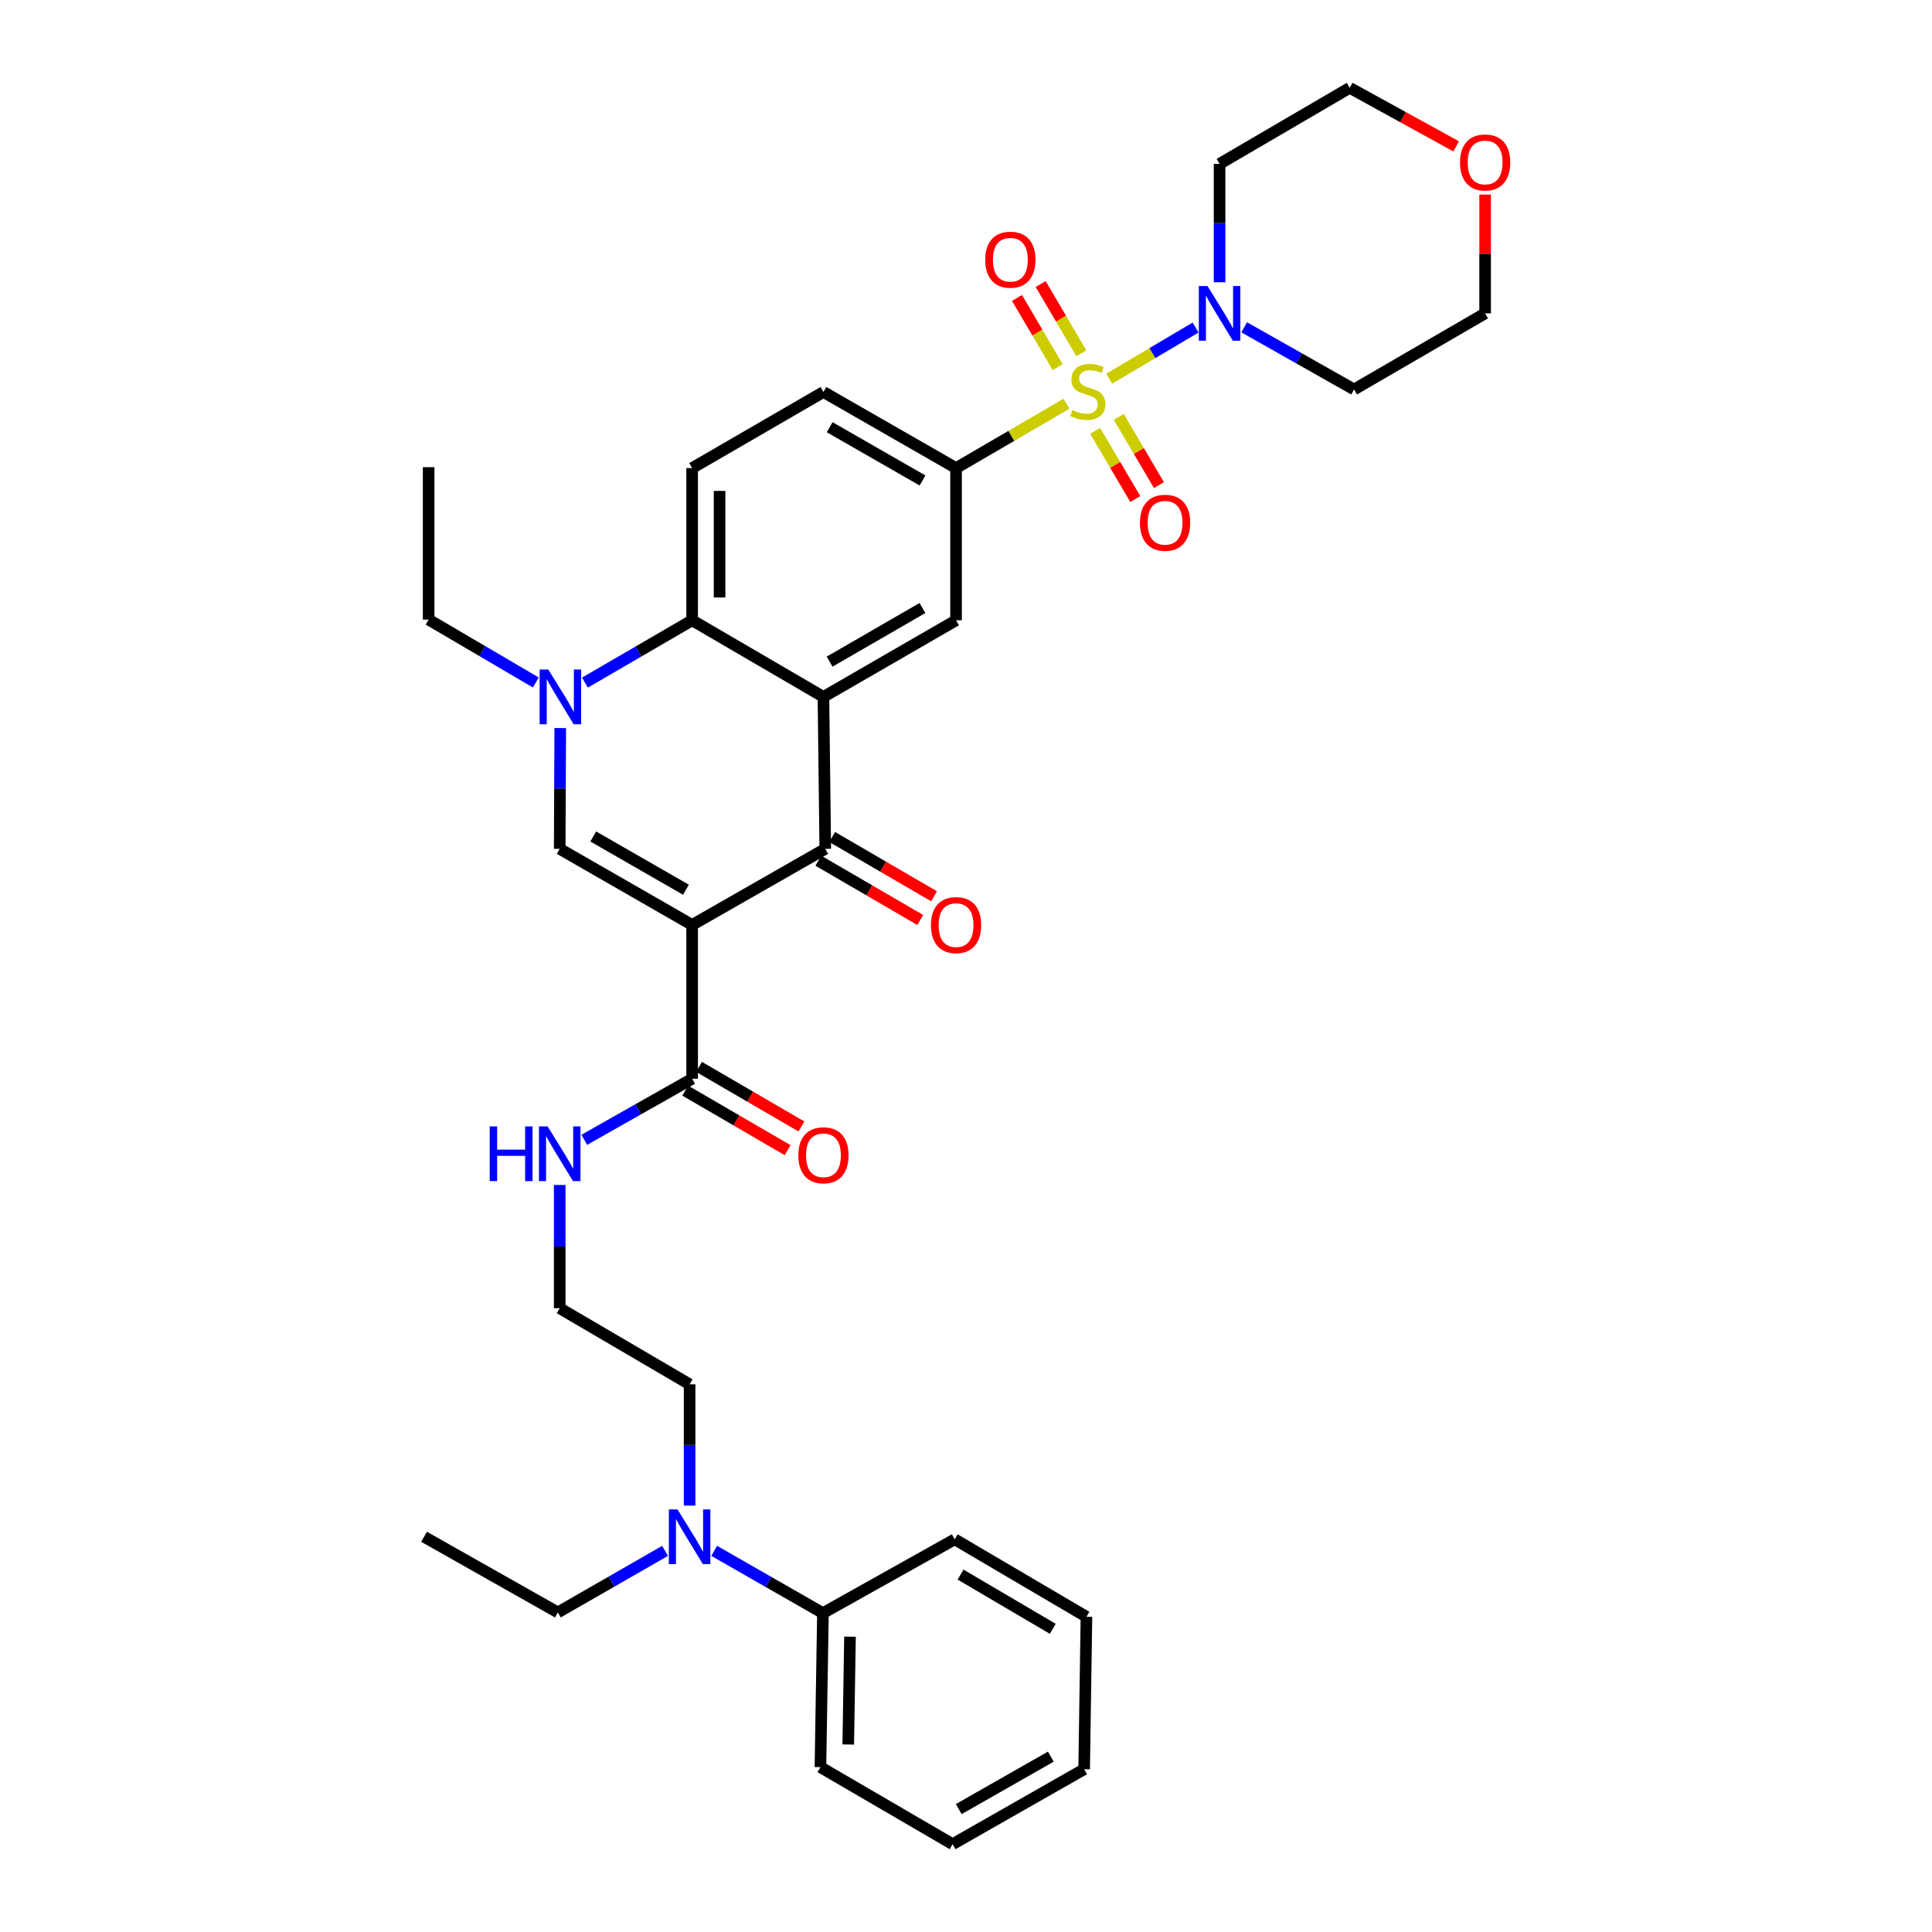 <?xml version='1.0' encoding='iso-8859-1'?>
<svg version='1.1' baseProfile='full'
              xmlns='http://www.w3.org/2000/svg'
                      xmlns:rdkit='http://www.rdkit.org/xml'
                      xmlns:xlink='http://www.w3.org/1999/xlink'
                  xml:space='preserve'
width='1000px' height='1000px' viewBox='0 0 1000 1000'>
<!-- END OF HEADER -->
<rect style='opacity:1.0;fill:#FFFFFF;stroke:none' width='1000' height='1000' x='0' y='0'> </rect>
<path class='bond-6' d='M 574.113,196 L 596.481,182.767' style='fill:none;fill-rule:evenodd;stroke:#CCCC00;stroke-width:6px;stroke-linecap:butt;stroke-linejoin:miter;stroke-opacity:1' />
<path class='bond-6' d='M 596.481,182.767 L 618.849,169.535' style='fill:none;fill-rule:evenodd;stroke:#0000FF;stroke-width:6px;stroke-linecap:butt;stroke-linejoin:miter;stroke-opacity:1' />
<path class='bond-7' d='M 551.999,208.985 L 523.428,225.635' style='fill:none;fill-rule:evenodd;stroke:#CCCC00;stroke-width:6px;stroke-linecap:butt;stroke-linejoin:miter;stroke-opacity:1' />
<path class='bond-7' d='M 523.428,225.635 L 494.856,242.286' style='fill:none;fill-rule:evenodd;stroke:#000000;stroke-width:6px;stroke-linecap:butt;stroke-linejoin:miter;stroke-opacity:1' />
<path class='bond-10' d='M 566.849,222.996 L 577.235,240.645' style='fill:none;fill-rule:evenodd;stroke:#CCCC00;stroke-width:6px;stroke-linecap:butt;stroke-linejoin:miter;stroke-opacity:1' />
<path class='bond-10' d='M 577.235,240.645 L 587.621,258.294' style='fill:none;fill-rule:evenodd;stroke:#FF0000;stroke-width:6px;stroke-linecap:butt;stroke-linejoin:miter;stroke-opacity:1' />
<path class='bond-10' d='M 579.089,215.792 L 589.475,233.441' style='fill:none;fill-rule:evenodd;stroke:#CCCC00;stroke-width:6px;stroke-linecap:butt;stroke-linejoin:miter;stroke-opacity:1' />
<path class='bond-10' d='M 589.475,233.441 L 599.861,251.09' style='fill:none;fill-rule:evenodd;stroke:#FF0000;stroke-width:6px;stroke-linecap:butt;stroke-linejoin:miter;stroke-opacity:1' />
<path class='bond-11' d='M 559.708,182.846 L 549.175,164.932' style='fill:none;fill-rule:evenodd;stroke:#CCCC00;stroke-width:6px;stroke-linecap:butt;stroke-linejoin:miter;stroke-opacity:1' />
<path class='bond-11' d='M 549.175,164.932 L 538.642,147.018' style='fill:none;fill-rule:evenodd;stroke:#FF0000;stroke-width:6px;stroke-linecap:butt;stroke-linejoin:miter;stroke-opacity:1' />
<path class='bond-11' d='M 547.465,190.044 L 536.932,172.131' style='fill:none;fill-rule:evenodd;stroke:#CCCC00;stroke-width:6px;stroke-linecap:butt;stroke-linejoin:miter;stroke-opacity:1' />
<path class='bond-11' d='M 536.932,172.131 L 526.399,154.217' style='fill:none;fill-rule:evenodd;stroke:#FF0000;stroke-width:6px;stroke-linecap:butt;stroke-linejoin:miter;stroke-opacity:1' />
<path class='bond-0' d='M 358.251,478.751 L 427.157,439.363' style='fill:none;fill-rule:evenodd;stroke:#000000;stroke-width:6px;stroke-linecap:butt;stroke-linejoin:miter;stroke-opacity:1' />
<path class='bond-9' d='M 358.251,478.751 L 358.251,558.365' style='fill:none;fill-rule:evenodd;stroke:#000000;stroke-width:6px;stroke-linecap:butt;stroke-linejoin:miter;stroke-opacity:1' />
<path class='bond-37' d='M 358.251,478.751 L 289.7,439.363' style='fill:none;fill-rule:evenodd;stroke:#000000;stroke-width:6px;stroke-linecap:butt;stroke-linejoin:miter;stroke-opacity:1' />
<path class='bond-37' d='M 355.044,460.529 L 307.059,432.957' style='fill:none;fill-rule:evenodd;stroke:#000000;stroke-width:6px;stroke-linecap:butt;stroke-linejoin:miter;stroke-opacity:1' />
<path class='bond-1' d='M 426.211,360.712 L 494.856,321.063' style='fill:none;fill-rule:evenodd;stroke:#000000;stroke-width:6px;stroke-linecap:butt;stroke-linejoin:miter;stroke-opacity:1' />
<path class='bond-1' d='M 429.404,342.466 L 477.456,314.712' style='fill:none;fill-rule:evenodd;stroke:#000000;stroke-width:6px;stroke-linecap:butt;stroke-linejoin:miter;stroke-opacity:1' />
<path class='bond-2' d='M 426.211,360.712 L 427.157,439.363' style='fill:none;fill-rule:evenodd;stroke:#000000;stroke-width:6px;stroke-linecap:butt;stroke-linejoin:miter;stroke-opacity:1' />
<path class='bond-36' d='M 426.211,360.712 L 358.251,321.063' style='fill:none;fill-rule:evenodd;stroke:#000000;stroke-width:6px;stroke-linecap:butt;stroke-linejoin:miter;stroke-opacity:1' />
<path class='bond-13' d='M 423.586,445.501 L 449.957,460.844' style='fill:none;fill-rule:evenodd;stroke:#000000;stroke-width:6px;stroke-linecap:butt;stroke-linejoin:miter;stroke-opacity:1' />
<path class='bond-13' d='M 449.957,460.844 L 476.327,476.186' style='fill:none;fill-rule:evenodd;stroke:#FF0000;stroke-width:6px;stroke-linecap:butt;stroke-linejoin:miter;stroke-opacity:1' />
<path class='bond-13' d='M 430.729,433.225 L 457.099,448.568' style='fill:none;fill-rule:evenodd;stroke:#000000;stroke-width:6px;stroke-linecap:butt;stroke-linejoin:miter;stroke-opacity:1' />
<path class='bond-13' d='M 457.099,448.568 L 483.469,463.91' style='fill:none;fill-rule:evenodd;stroke:#FF0000;stroke-width:6px;stroke-linecap:butt;stroke-linejoin:miter;stroke-opacity:1' />
<path class='bond-3' d='M 289.7,439.363 L 289.841,408.101' style='fill:none;fill-rule:evenodd;stroke:#000000;stroke-width:6px;stroke-linecap:butt;stroke-linejoin:miter;stroke-opacity:1' />
<path class='bond-3' d='M 289.841,408.101 L 289.982,376.838' style='fill:none;fill-rule:evenodd;stroke:#0000FF;stroke-width:6px;stroke-linecap:butt;stroke-linejoin:miter;stroke-opacity:1' />
<path class='bond-4' d='M 302.767,353.321 L 330.509,337.192' style='fill:none;fill-rule:evenodd;stroke:#0000FF;stroke-width:6px;stroke-linecap:butt;stroke-linejoin:miter;stroke-opacity:1' />
<path class='bond-4' d='M 330.509,337.192 L 358.251,321.063' style='fill:none;fill-rule:evenodd;stroke:#000000;stroke-width:6px;stroke-linecap:butt;stroke-linejoin:miter;stroke-opacity:1' />
<path class='bond-22' d='M 277.339,353.253 L 249.599,336.98' style='fill:none;fill-rule:evenodd;stroke:#0000FF;stroke-width:6px;stroke-linecap:butt;stroke-linejoin:miter;stroke-opacity:1' />
<path class='bond-22' d='M 249.599,336.98 L 221.859,320.708' style='fill:none;fill-rule:evenodd;stroke:#000000;stroke-width:6px;stroke-linecap:butt;stroke-linejoin:miter;stroke-opacity:1' />
<path class='bond-5' d='M 358.251,321.063 L 358.251,242.286' style='fill:none;fill-rule:evenodd;stroke:#000000;stroke-width:6px;stroke-linecap:butt;stroke-linejoin:miter;stroke-opacity:1' />
<path class='bond-5' d='M 372.454,309.247 L 372.454,254.103' style='fill:none;fill-rule:evenodd;stroke:#000000;stroke-width:6px;stroke-linecap:butt;stroke-linejoin:miter;stroke-opacity:1' />
<path class='bond-20' d='M 631.248,146.105 L 631.248,115.466' style='fill:none;fill-rule:evenodd;stroke:#0000FF;stroke-width:6px;stroke-linecap:butt;stroke-linejoin:miter;stroke-opacity:1' />
<path class='bond-20' d='M 631.248,115.466 L 631.248,84.827' style='fill:none;fill-rule:evenodd;stroke:#000000;stroke-width:6px;stroke-linecap:butt;stroke-linejoin:miter;stroke-opacity:1' />
<path class='bond-21' d='M 643.988,169.408 L 672.426,185.498' style='fill:none;fill-rule:evenodd;stroke:#0000FF;stroke-width:6px;stroke-linecap:butt;stroke-linejoin:miter;stroke-opacity:1' />
<path class='bond-21' d='M 672.426,185.498 L 700.865,201.588' style='fill:none;fill-rule:evenodd;stroke:#000000;stroke-width:6px;stroke-linecap:butt;stroke-linejoin:miter;stroke-opacity:1' />
<path class='bond-8' d='M 494.856,242.286 L 494.856,321.063' style='fill:none;fill-rule:evenodd;stroke:#000000;stroke-width:6px;stroke-linecap:butt;stroke-linejoin:miter;stroke-opacity:1' />
<path class='bond-14' d='M 494.856,242.286 L 426.211,202.898' style='fill:none;fill-rule:evenodd;stroke:#000000;stroke-width:6px;stroke-linecap:butt;stroke-linejoin:miter;stroke-opacity:1' />
<path class='bond-14' d='M 477.491,248.697 L 429.439,221.125' style='fill:none;fill-rule:evenodd;stroke:#000000;stroke-width:6px;stroke-linecap:butt;stroke-linejoin:miter;stroke-opacity:1' />
<path class='bond-15' d='M 354.681,564.503 L 381.178,579.913' style='fill:none;fill-rule:evenodd;stroke:#000000;stroke-width:6px;stroke-linecap:butt;stroke-linejoin:miter;stroke-opacity:1' />
<path class='bond-15' d='M 381.178,579.913 L 407.675,595.323' style='fill:none;fill-rule:evenodd;stroke:#FF0000;stroke-width:6px;stroke-linecap:butt;stroke-linejoin:miter;stroke-opacity:1' />
<path class='bond-15' d='M 361.821,552.226 L 388.318,567.636' style='fill:none;fill-rule:evenodd;stroke:#000000;stroke-width:6px;stroke-linecap:butt;stroke-linejoin:miter;stroke-opacity:1' />
<path class='bond-15' d='M 388.318,567.636 L 414.815,583.045' style='fill:none;fill-rule:evenodd;stroke:#FF0000;stroke-width:6px;stroke-linecap:butt;stroke-linejoin:miter;stroke-opacity:1' />
<path class='bond-17' d='M 358.251,558.365 L 330.33,574.173' style='fill:none;fill-rule:evenodd;stroke:#000000;stroke-width:6px;stroke-linecap:butt;stroke-linejoin:miter;stroke-opacity:1' />
<path class='bond-17' d='M 330.33,574.173 L 302.41,589.981' style='fill:none;fill-rule:evenodd;stroke:#0000FF;stroke-width:6px;stroke-linecap:butt;stroke-linejoin:miter;stroke-opacity:1' />
<path class='bond-12' d='M 358.251,242.286 L 426.211,202.898' style='fill:none;fill-rule:evenodd;stroke:#000000;stroke-width:6px;stroke-linecap:butt;stroke-linejoin:miter;stroke-opacity:1' />
<path class='bond-16' d='M 356.934,779.297 L 356.934,747.907' style='fill:none;fill-rule:evenodd;stroke:#0000FF;stroke-width:6px;stroke-linecap:butt;stroke-linejoin:miter;stroke-opacity:1' />
<path class='bond-16' d='M 356.934,747.907 L 356.934,716.518' style='fill:none;fill-rule:evenodd;stroke:#000000;stroke-width:6px;stroke-linecap:butt;stroke-linejoin:miter;stroke-opacity:1' />
<path class='bond-18' d='M 369.662,802.717 L 397.806,818.83' style='fill:none;fill-rule:evenodd;stroke:#0000FF;stroke-width:6px;stroke-linecap:butt;stroke-linejoin:miter;stroke-opacity:1' />
<path class='bond-18' d='M 397.806,818.83 L 425.95,834.944' style='fill:none;fill-rule:evenodd;stroke:#000000;stroke-width:6px;stroke-linecap:butt;stroke-linejoin:miter;stroke-opacity:1' />
<path class='bond-27' d='M 344.228,802.726 L 316.487,818.658' style='fill:none;fill-rule:evenodd;stroke:#0000FF;stroke-width:6px;stroke-linecap:butt;stroke-linejoin:miter;stroke-opacity:1' />
<path class='bond-27' d='M 316.487,818.658 L 288.745,834.589' style='fill:none;fill-rule:evenodd;stroke:#000000;stroke-width:6px;stroke-linecap:butt;stroke-linejoin:miter;stroke-opacity:1' />
<path class='bond-23' d='M 289.7,613.336 L 289.7,645.233' style='fill:none;fill-rule:evenodd;stroke:#0000FF;stroke-width:6px;stroke-linecap:butt;stroke-linejoin:miter;stroke-opacity:1' />
<path class='bond-23' d='M 289.7,645.233 L 289.7,677.13' style='fill:none;fill-rule:evenodd;stroke:#000000;stroke-width:6px;stroke-linecap:butt;stroke-linejoin:miter;stroke-opacity:1' />
<path class='bond-28' d='M 425.95,834.944 L 424.656,914.676' style='fill:none;fill-rule:evenodd;stroke:#000000;stroke-width:6px;stroke-linecap:butt;stroke-linejoin:miter;stroke-opacity:1' />
<path class='bond-28' d='M 439.957,847.134 L 439.051,902.946' style='fill:none;fill-rule:evenodd;stroke:#000000;stroke-width:6px;stroke-linecap:butt;stroke-linejoin:miter;stroke-opacity:1' />
<path class='bond-29' d='M 425.95,834.944 L 494.146,796.747' style='fill:none;fill-rule:evenodd;stroke:#000000;stroke-width:6px;stroke-linecap:butt;stroke-linejoin:miter;stroke-opacity:1' />
<path class='bond-19' d='M 768.698,100.721 L 768.698,131.461' style='fill:none;fill-rule:evenodd;stroke:#FF0000;stroke-width:6px;stroke-linecap:butt;stroke-linejoin:miter;stroke-opacity:1' />
<path class='bond-19' d='M 768.698,131.461 L 768.698,162.2' style='fill:none;fill-rule:evenodd;stroke:#000000;stroke-width:6px;stroke-linecap:butt;stroke-linejoin:miter;stroke-opacity:1' />
<path class='bond-35' d='M 753.698,75.756 L 726.153,60.605' style='fill:none;fill-rule:evenodd;stroke:#FF0000;stroke-width:6px;stroke-linecap:butt;stroke-linejoin:miter;stroke-opacity:1' />
<path class='bond-35' d='M 726.153,60.605 L 698.608,45.455' style='fill:none;fill-rule:evenodd;stroke:#000000;stroke-width:6px;stroke-linecap:butt;stroke-linejoin:miter;stroke-opacity:1' />
<path class='bond-25' d='M 631.248,84.827 L 698.608,45.455' style='fill:none;fill-rule:evenodd;stroke:#000000;stroke-width:6px;stroke-linecap:butt;stroke-linejoin:miter;stroke-opacity:1' />
<path class='bond-24' d='M 700.865,201.588 L 768.698,162.2' style='fill:none;fill-rule:evenodd;stroke:#000000;stroke-width:6px;stroke-linecap:butt;stroke-linejoin:miter;stroke-opacity:1' />
<path class='bond-30' d='M 221.859,320.708 L 221.859,241.813' style='fill:none;fill-rule:evenodd;stroke:#000000;stroke-width:6px;stroke-linecap:butt;stroke-linejoin:miter;stroke-opacity:1' />
<path class='bond-26' d='M 289.7,677.13 L 356.934,716.518' style='fill:none;fill-rule:evenodd;stroke:#000000;stroke-width:6px;stroke-linecap:butt;stroke-linejoin:miter;stroke-opacity:1' />
<path class='bond-31' d='M 288.745,834.589 L 219.484,795.429' style='fill:none;fill-rule:evenodd;stroke:#000000;stroke-width:6px;stroke-linecap:butt;stroke-linejoin:miter;stroke-opacity:1' />
<path class='bond-33' d='M 424.656,914.676 L 493.065,954.545' style='fill:none;fill-rule:evenodd;stroke:#000000;stroke-width:6px;stroke-linecap:butt;stroke-linejoin:miter;stroke-opacity:1' />
<path class='bond-32' d='M 494.146,796.747 L 562.342,836.846' style='fill:none;fill-rule:evenodd;stroke:#000000;stroke-width:6px;stroke-linecap:butt;stroke-linejoin:miter;stroke-opacity:1' />
<path class='bond-32' d='M 497.177,815.005 L 544.914,843.074' style='fill:none;fill-rule:evenodd;stroke:#000000;stroke-width:6px;stroke-linecap:butt;stroke-linejoin:miter;stroke-opacity:1' />
<path class='bond-34' d='M 562.342,836.846 L 561.151,915.757' style='fill:none;fill-rule:evenodd;stroke:#000000;stroke-width:6px;stroke-linecap:butt;stroke-linejoin:miter;stroke-opacity:1' />
<path class='bond-38' d='M 493.065,954.545 L 561.151,915.757' style='fill:none;fill-rule:evenodd;stroke:#000000;stroke-width:6px;stroke-linecap:butt;stroke-linejoin:miter;stroke-opacity:1' />
<path class='bond-38' d='M 496.248,936.387 L 543.907,909.235' style='fill:none;fill-rule:evenodd;stroke:#000000;stroke-width:6px;stroke-linecap:butt;stroke-linejoin:miter;stroke-opacity:1' />
<path  class='atom-0' d='M 555.052 212.263
Q 555.372 212.383, 556.692 212.943
Q 558.012 213.503, 559.452 213.863
Q 560.932 214.183, 562.372 214.183
Q 565.052 214.183, 566.612 212.903
Q 568.172 211.583, 568.172 209.303
Q 568.172 207.743, 567.372 206.783
Q 566.612 205.823, 565.412 205.303
Q 564.212 204.783, 562.212 204.183
Q 559.692 203.423, 558.172 202.703
Q 556.692 201.983, 555.612 200.463
Q 554.572 198.943, 554.572 196.383
Q 554.572 192.823, 556.972 190.623
Q 559.412 188.423, 564.212 188.423
Q 567.492 188.423, 571.212 189.983
L 570.292 193.063
Q 566.892 191.663, 564.332 191.663
Q 561.572 191.663, 560.052 192.823
Q 558.532 193.943, 558.572 195.903
Q 558.572 197.423, 559.332 198.343
Q 560.132 199.263, 561.252 199.783
Q 562.412 200.303, 564.332 200.903
Q 566.892 201.703, 568.412 202.503
Q 569.932 203.303, 571.012 204.943
Q 572.132 206.543, 572.132 209.303
Q 572.132 213.223, 569.492 215.343
Q 566.892 217.423, 562.532 217.423
Q 560.012 217.423, 558.092 216.863
Q 556.212 216.343, 553.972 215.423
L 555.052 212.263
' fill='#CCCC00'/>
<path  class='atom-5' d='M 283.795 346.552
L 293.075 361.552
Q 293.995 363.032, 295.475 365.712
Q 296.955 368.392, 297.035 368.552
L 297.035 346.552
L 300.795 346.552
L 300.795 374.872
L 296.915 374.872
L 286.955 358.472
Q 285.795 356.552, 284.555 354.352
Q 283.355 352.152, 282.995 351.472
L 282.995 374.872
L 279.315 374.872
L 279.315 346.552
L 283.795 346.552
' fill='#0000FF'/>
<path  class='atom-7' d='M 624.988 148.04
L 634.268 163.04
Q 635.188 164.52, 636.668 167.2
Q 638.148 169.88, 638.228 170.04
L 638.228 148.04
L 641.988 148.04
L 641.988 176.36
L 638.108 176.36
L 628.148 159.96
Q 626.988 158.04, 625.748 155.84
Q 624.548 153.64, 624.188 152.96
L 624.188 176.36
L 620.508 176.36
L 620.508 148.04
L 624.988 148.04
' fill='#0000FF'/>
<path  class='atom-11' d='M 590.04 270.574
Q 590.04 263.774, 593.4 259.974
Q 596.76 256.174, 603.04 256.174
Q 609.32 256.174, 612.68 259.974
Q 616.04 263.774, 616.04 270.574
Q 616.04 277.454, 612.64 281.374
Q 609.24 285.254, 603.04 285.254
Q 596.8 285.254, 593.4 281.374
Q 590.04 277.494, 590.04 270.574
M 603.04 282.054
Q 607.36 282.054, 609.68 279.174
Q 612.04 276.254, 612.04 270.574
Q 612.04 265.014, 609.68 262.214
Q 607.36 259.374, 603.04 259.374
Q 598.72 259.374, 596.36 262.174
Q 594.04 264.974, 594.04 270.574
Q 594.04 276.294, 596.36 279.174
Q 598.72 282.054, 603.04 282.054
' fill='#FF0000'/>
<path  class='atom-12' d='M 509.954 134.427
Q 509.954 127.627, 513.314 123.827
Q 516.674 120.027, 522.954 120.027
Q 529.234 120.027, 532.594 123.827
Q 535.954 127.627, 535.954 134.427
Q 535.954 141.307, 532.554 145.227
Q 529.154 149.107, 522.954 149.107
Q 516.714 149.107, 513.314 145.227
Q 509.954 141.347, 509.954 134.427
M 522.954 145.907
Q 527.274 145.907, 529.594 143.027
Q 531.954 140.107, 531.954 134.427
Q 531.954 128.867, 529.594 126.067
Q 527.274 123.227, 522.954 123.227
Q 518.634 123.227, 516.274 126.027
Q 513.954 128.827, 513.954 134.427
Q 513.954 140.147, 516.274 143.027
Q 518.634 145.907, 522.954 145.907
' fill='#FF0000'/>
<path  class='atom-14' d='M 481.856 478.831
Q 481.856 472.031, 485.216 468.231
Q 488.576 464.431, 494.856 464.431
Q 501.136 464.431, 504.496 468.231
Q 507.856 472.031, 507.856 478.831
Q 507.856 485.711, 504.456 489.631
Q 501.056 493.511, 494.856 493.511
Q 488.616 493.511, 485.216 489.631
Q 481.856 485.751, 481.856 478.831
M 494.856 490.311
Q 499.176 490.311, 501.496 487.431
Q 503.856 484.511, 503.856 478.831
Q 503.856 473.271, 501.496 470.471
Q 499.176 467.631, 494.856 467.631
Q 490.536 467.631, 488.176 470.431
Q 485.856 473.231, 485.856 478.831
Q 485.856 484.551, 488.176 487.431
Q 490.536 490.311, 494.856 490.311
' fill='#FF0000'/>
<path  class='atom-16' d='M 413.211 597.967
Q 413.211 591.167, 416.571 587.367
Q 419.931 583.567, 426.211 583.567
Q 432.491 583.567, 435.851 587.367
Q 439.211 591.167, 439.211 597.967
Q 439.211 604.847, 435.811 608.767
Q 432.411 612.647, 426.211 612.647
Q 419.971 612.647, 416.571 608.767
Q 413.211 604.887, 413.211 597.967
M 426.211 609.447
Q 430.531 609.447, 432.851 606.567
Q 435.211 603.647, 435.211 597.967
Q 435.211 592.407, 432.851 589.607
Q 430.531 586.767, 426.211 586.767
Q 421.891 586.767, 419.531 589.567
Q 417.211 592.367, 417.211 597.967
Q 417.211 603.687, 419.531 606.567
Q 421.891 609.447, 426.211 609.447
' fill='#FF0000'/>
<path  class='atom-17' d='M 350.674 781.269
L 359.954 796.269
Q 360.874 797.749, 362.354 800.429
Q 363.834 803.109, 363.914 803.269
L 363.914 781.269
L 367.674 781.269
L 367.674 809.589
L 363.794 809.589
L 353.834 793.189
Q 352.674 791.269, 351.434 789.069
Q 350.234 786.869, 349.874 786.189
L 349.874 809.589
L 346.194 809.589
L 346.194 781.269
L 350.674 781.269
' fill='#0000FF'/>
<path  class='atom-18' d='M 253.48 583.017
L 257.32 583.017
L 257.32 595.057
L 271.8 595.057
L 271.8 583.017
L 275.64 583.017
L 275.64 611.337
L 271.8 611.337
L 271.8 598.257
L 257.32 598.257
L 257.32 611.337
L 253.48 611.337
L 253.48 583.017
' fill='#0000FF'/>
<path  class='atom-18' d='M 283.44 583.017
L 292.72 598.017
Q 293.64 599.497, 295.12 602.177
Q 296.6 604.857, 296.68 605.017
L 296.68 583.017
L 300.44 583.017
L 300.44 611.337
L 296.56 611.337
L 286.6 594.937
Q 285.44 593.017, 284.2 590.817
Q 283 588.617, 282.64 587.937
L 282.64 611.337
L 278.96 611.337
L 278.96 583.017
L 283.44 583.017
' fill='#0000FF'/>
<path  class='atom-20' d='M 755.698 84.087
Q 755.698 77.287, 759.058 73.487
Q 762.418 69.687, 768.698 69.687
Q 774.978 69.687, 778.338 73.487
Q 781.698 77.287, 781.698 84.087
Q 781.698 90.967, 778.298 94.887
Q 774.898 98.767, 768.698 98.767
Q 762.458 98.767, 759.058 94.887
Q 755.698 91.007, 755.698 84.087
M 768.698 95.567
Q 773.018 95.567, 775.338 92.687
Q 777.698 89.767, 777.698 84.087
Q 777.698 78.527, 775.338 75.727
Q 773.018 72.887, 768.698 72.887
Q 764.378 72.887, 762.018 75.687
Q 759.698 78.487, 759.698 84.087
Q 759.698 89.807, 762.018 92.687
Q 764.378 95.567, 768.698 95.567
' fill='#FF0000'/>
</svg>
